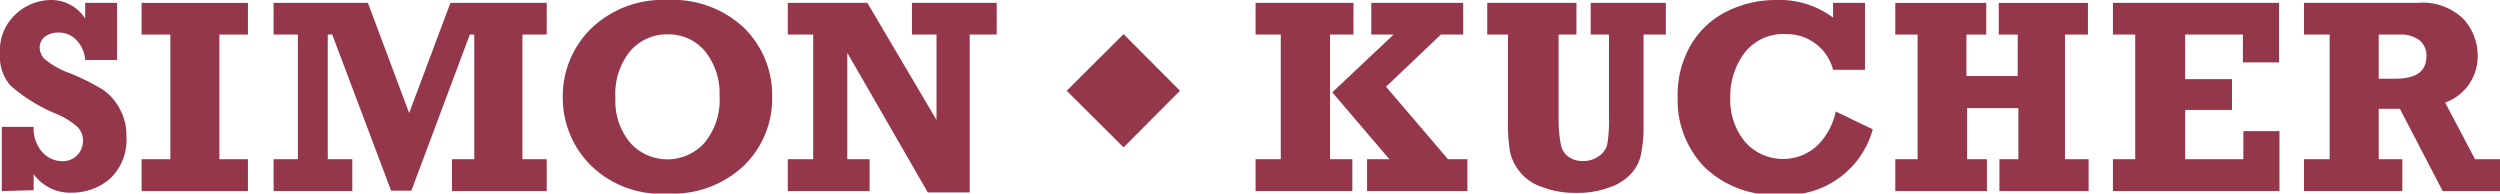 <svg viewBox="0 0 112.12 8.68" xmlns="http://www.w3.org/2000/svg"><g fill="#95374b"><path d="m6.35 8.57v-1.43h1.29v-5.59h-1.29v-1.42h4.77v1.42h-1.28v5.59h1.28v1.43z"/><path d="m12.27 8.57v-1.43h1.09v-5.59h-1.09v-1.42h4.23l1.85 4.94 1.85-4.94h4.32v1.42h-1.09v5.59h1.09v1.43h-4.25v-1.43h1v-5.59h-.2l-2.62 7h-.91l-2.64-7h-.2v5.59h1.1v1.43z"/><path d="m29.93 0a4.66 4.66 0 0 1 3.45 1.26 4.23 4.23 0 0 1 1.25 3.08 4.19 4.19 0 0 1 -1.26 3.08 4.64 4.64 0 0 1 -3.44 1.26 4.48 4.48 0 0 1 -3.47-1.3 4.26 4.26 0 0 1 -1.22-3 4.24 4.24 0 0 1 1.25-3.08 4.62 4.62 0 0 1 3.44-1.3zm0 1.54a2.18 2.18 0 0 0 -1.65.73 3.05 3.05 0 0 0 -.68 2.14 2.9 2.9 0 0 0 .67 2 2.24 2.24 0 0 0 3.32 0 3 3 0 0 0 .68-2.11 3 3 0 0 0 -.65-2 2.13 2.13 0 0 0 -1.69-.76z"/><path d="m35.33 8.57v-1.43h1.14v-5.59h-1.14v-1.42h3.57l3.1 5.25v-3.83h-1.1v-1.42h3.8v1.42h-1.21v7.08h-1.88l-3.61-6.26v4.77h1v1.43z"/><path d="m47.84 4.07 2.55-2.54 2.53 2.54-2.53 2.54z"/><path d="m56.31 8.57v-1.43h1.13v-5.59h-1.13v-1.42h4.39v1.42h-1.05v5.59h1v1.43zm5 0v-1.43h1l-2.56-3 2.75-2.59h-1v-1.42h4.12v1.42h-1l-2.46 2.34 2.78 3.25h.87v1.43z"/><path d="m66.7 1.55v-1.42h4v1.42h-.8v3.82a5.84 5.84 0 0 0 .1 1.11.88.88 0 0 0 .3.52 1.07 1.07 0 0 0 .7.22 1.17 1.17 0 0 0 .71-.22.93.93 0 0 0 .37-.51 6.54 6.54 0 0 0 .08-1.26v-3.68h-.82v-1.42h3.37v1.42h-1v4.23a6.11 6.11 0 0 1 -.13 1.22 1.88 1.88 0 0 1 -.42.78 2.32 2.32 0 0 1 -1 .63 4 4 0 0 1 -1.43.24 4.16 4.16 0 0 1 -1.59-.27 2.12 2.12 0 0 1 -1-.7 2.18 2.18 0 0 1 -.42-.87 8.17 8.17 0 0 1 -.09-1.47v-3.79z"/><path d="m82.21.13h1.43v3h-1.43a2.14 2.14 0 0 0 -2.1-1.6 2.19 2.19 0 0 0 -1.87.84 3.23 3.23 0 0 0 -.64 2 2.94 2.94 0 0 0 .67 2 2.27 2.27 0 0 0 3.2.19 3 3 0 0 0 .86-1.56l1.66.8a4 4 0 0 1 -4.16 2.93 4.48 4.48 0 0 1 -3.43-1.28 4.31 4.31 0 0 1 -1.16-3.1 4.42 4.42 0 0 1 .6-2.35 3.83 3.83 0 0 1 1.61-1.49 4.91 4.91 0 0 1 2.23-.51 4 4 0 0 1 2.53.79z"/><path d="m85 8.57v-1.43h1v-5.59h-1v-1.42h4.08v1.42h-.89v1.86h2.3v-1.86h-.85v-1.42h4v1.42h-1.03v5.59h1.06v1.43h-4v-1.43h.85v-2.29h-2.3v2.29h.89v1.43z"/><path d="m94.76 8.57v-1.43h1v-5.59h-1v-1.42h7.45v2.67h-1.62v-1.25h-2.59v2h2.1v1.38h-2.1v2.21h2.61v-1.26h1.62v2.69z"/><path d="m112.12 7.14v1.43h-2.57l-1.92-3.69h-.95v2.26h1.06v1.43h-4.41v-1.43h1.15v-5.59h-1.15v-1.42h5.08a2.62 2.62 0 0 1 2.07.72 2.43 2.43 0 0 1 .64 1.65 2.2 2.2 0 0 1 -1.46 2.1l1.34 2.54zm-5.44-3.61h.75c.92 0 1.39-.33 1.39-1a.86.86 0 0 0 -.32-.73 1.35 1.35 0 0 0 -.87-.25h-.95z"/><path d="m.08 8.57v-2.88h1.43a1.62 1.62 0 0 0 .41 1.16 1.24 1.24 0 0 0 .88.38.9.9 0 0 0 .92-.9.85.85 0 0 0 -.26-.65 3.39 3.39 0 0 0 -1-.6 7.39 7.39 0 0 1 -2-1.25 2 2 0 0 1 -.46-1.46 2.18 2.18 0 0 1 .69-1.72 2.35 2.35 0 0 1 1.57-.65 1.81 1.81 0 0 1 1.56.83v-.7h1.43v2.56h-1.43a1.41 1.41 0 0 0 -.41-.91 1.09 1.09 0 0 0 -.79-.32 1 1 0 0 0 -.6.18.61.61 0 0 0 -.24.5.77.77 0 0 0 .2.49 3.69 3.69 0 0 0 1.17.66 10.49 10.49 0 0 1 1.43.71 2.39 2.39 0 0 1 .79.88 2.47 2.47 0 0 1 .3 1.24 2.4 2.4 0 0 1 -.73 1.89 2.61 2.61 0 0 1 -1.72.63 2 2 0 0 1 -1.71-.83v.72z"/></g></svg>